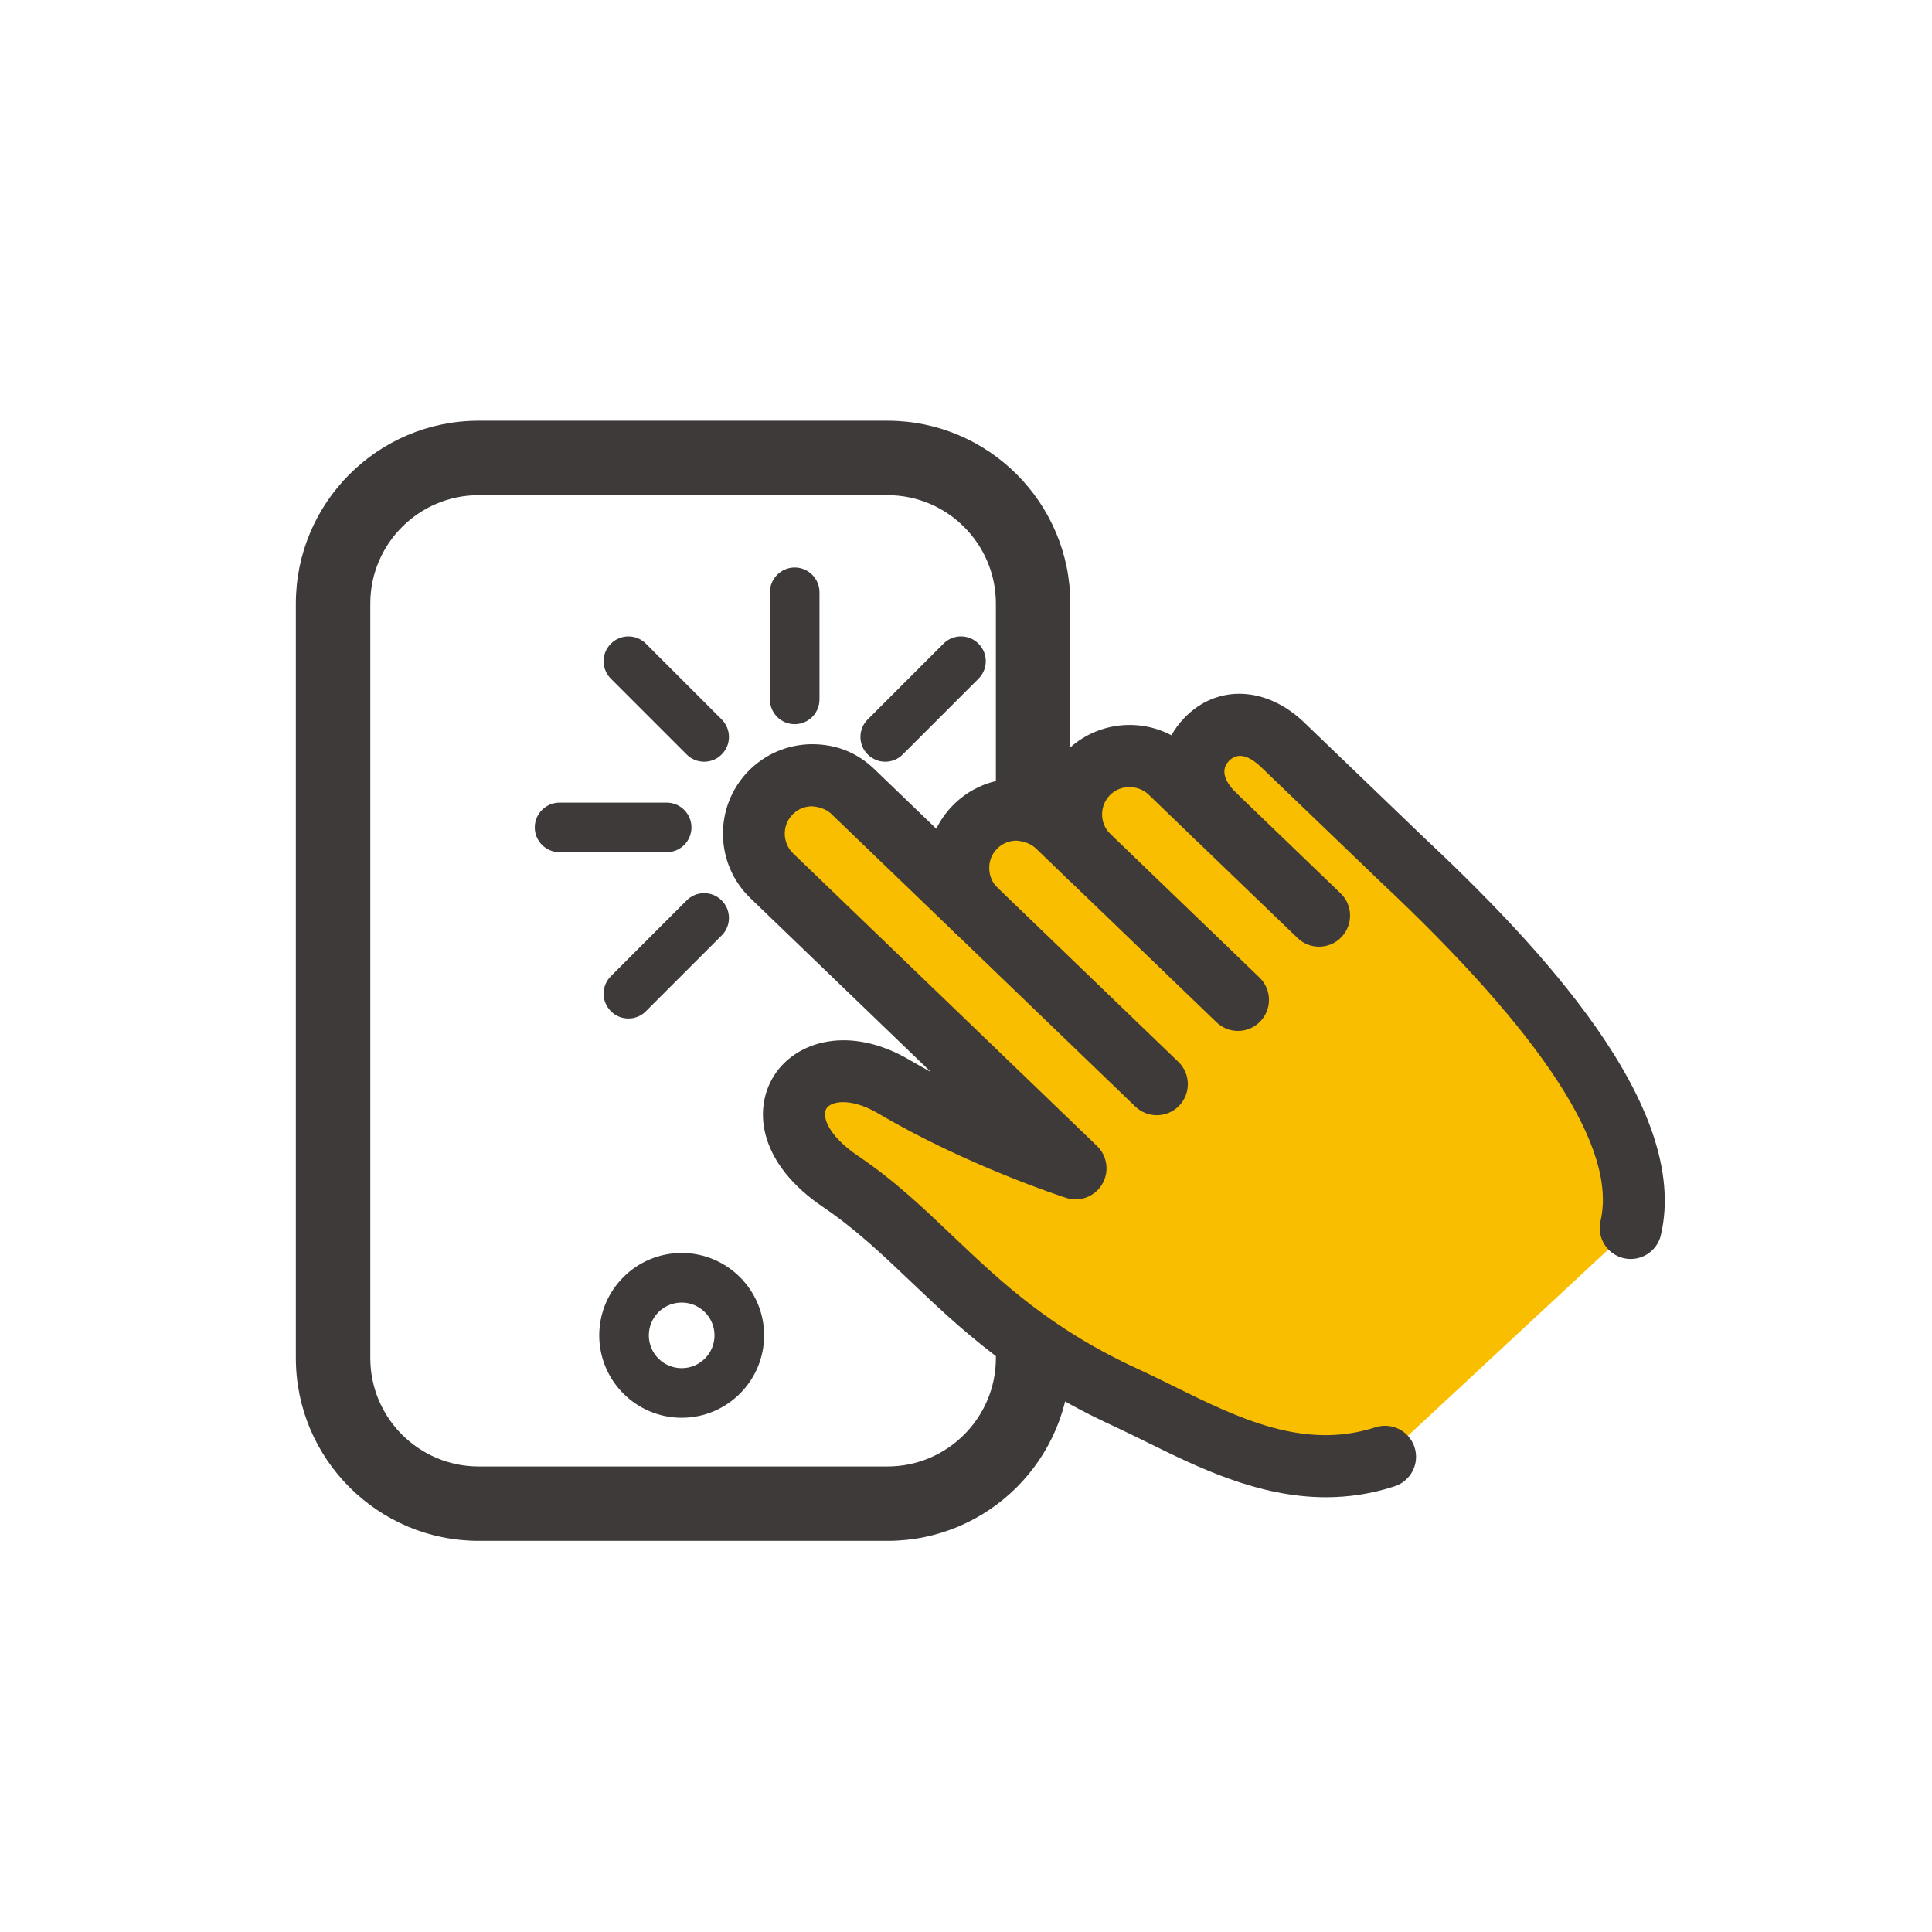 <?xml version="1.0" encoding="utf-8"?>
<!-- Generator: Adobe Illustrator 24.0.3, SVG Export Plug-In . SVG Version: 6.00 Build 0)  -->
<svg version="1.1" id="圖層_1" xmlns="http://www.w3.org/2000/svg" xmlns:xlink="http://www.w3.org/1999/xlink" x="0px" y="0px"
	 viewBox="0 0 300 300" style="enable-background:new 0 0 300 300;" xml:space="preserve">
<style type="text/css">
	.st0{fill:#3E3A39;}
	.st1{fill:#F9BE00;}
	.st2{fill:#FFFFFF;}
</style>
<g>
	<g>
		<g>
			<path class="st0" d="M137.81,239.26H74.33c-15.65,0-28.39-12.73-28.39-28.38V93.72c0-15.65,12.73-28.39,28.39-28.39h63.48
				c15.65,0,28.39,12.73,28.39,28.39v117.17C166.2,226.53,153.47,239.26,137.81,239.26z M74.33,76.89
				c-9.28,0-16.83,7.55-16.83,16.83v117.17c0,9.28,7.55,16.82,16.83,16.82h63.48c9.28,0,16.83-7.55,16.83-16.82V93.72
				c0-9.28-7.55-16.83-16.83-16.83H74.33z"/>
		</g>
	</g>
	<g>
		<g>
			<path class="st0" d="M105.85,220.15c-7.06,0-12.8-5.74-12.8-12.79c0-7.06,5.74-12.8,12.8-12.8c7.06,0,12.8,5.74,12.8,12.8
				C118.65,214.41,112.91,220.15,105.85,220.15z M105.85,202.26c-2.81,0-5.1,2.28-5.1,5.1c0,2.81,2.28,5.09,5.1,5.09
				c2.81,0,5.1-2.28,5.1-5.09C110.95,204.55,108.66,202.26,105.85,202.26z"/>
		</g>
	</g>
	<g>
		<g>
			<g>
				<path class="st1" d="M215.09,226.23c-15.34,4.97-28.86-3.98-40.27-9.21c-22.93-10.5-29.92-23.85-44.3-33.56
					c-14.38-9.71-4.95-22.54,8.36-14.68c13.32,7.86,28.17,12.65,28.17,12.65L119.85,136c-3.6-3.46-3.71-9.24-0.24-12.84l0,0
					c3.46-3.6,9.24-3.71,12.84-0.24l19.14,18.43c-3.6-3.46-3.71-9.24-0.24-12.84c3.46-3.6,9.24-3.71,12.84-0.24l4.94,4.76
					c-3.6-3.46-3.71-9.24-0.24-12.84c3.46-3.6,9.24-3.71,12.84-0.24l6.94,6.68c-3.6-3.46-4.73-8.18-1.27-11.77
					c3.46-3.6,8.2-2.63,11.8,0.84l16.18,15.58c7.26,6.99,42.85,38.19,37.88,59.46"/>
				<path class="st0" d="M205.89,232.49c-10.49,0-19.88-4.64-27.81-8.55c-1.81-0.89-3.56-1.76-5.27-2.55
					c-15.14-6.93-23.8-15.17-31.44-22.44c-4.39-4.18-8.54-8.12-13.55-11.51c-9.94-6.72-10.99-15.1-7.62-20.43
					c3.41-5.37,11.75-7.91,21.12-2.38c1.07,0.63,2.15,1.24,3.23,1.83l-28.04-27c-5.52-5.32-5.68-14.13-0.37-19.65
					c2.57-2.66,6.03-4.17,9.75-4.25c3.97-0.04,7.23,1.32,9.89,3.88l9.61,9.25c0.63-1.29,1.46-2.48,2.48-3.54
					c3.86-4.01,9.56-5.19,14.51-3.51c0.64-1.75,1.65-3.39,3.01-4.82c4.4-4.56,11.18-5.46,16.51-2.65c0.52-0.94,1.19-1.85,2-2.69
					c5.05-5.25,12.72-4.96,18.61,0.7l18.28,17.57c18.18,17.04,41.8,42.01,37.11,62.03c-0.6,2.59-3.21,4.19-5.78,3.59
					c-2.59-0.61-4.2-3.2-3.59-5.78c2.63-11.23-8.93-28.99-34.32-52.81l-18.38-17.66c-1.4-1.34-3.4-2.62-5-0.96
					c-1.67,1.74-0.02,3.85,1.13,4.96l0.01,0.01l0,0c1.92,1.85,1.97,4.89,0.13,6.81c-1.85,1.92-4.9,1.97-6.81,0.13l0,0
					c-0.01-0.01-0.01-0.01-0.01-0.01l-6.92-6.67c-0.81-0.78-1.9-1.17-3.04-1.18c-1.15,0.02-2.22,0.48-3,1.29
					c-1.62,1.69-1.58,4.39,0.11,6.02l0.01,0.01c1.92,1.84,1.97,4.89,0.13,6.81c-1.84,1.91-4.9,1.97-6.81,0.13
					c-0.01-0.01-0.02-0.02-0.03-0.03l-4.91-4.73c-0.81-0.78-2.05-1.11-3.04-1.18c-1.14,0.03-2.21,0.48-2.99,1.3
					c-0.79,0.82-1.21,1.89-1.18,3.04c0.02,1.14,0.48,2.21,1.29,2.99v0.01c1.91,1.84,1.97,4.89,0.13,6.81
					c-1.84,1.91-4.89,1.96-6.81,0.13c0-0.01-0.01-0.01-0.01-0.02l-19.13-18.41c-0.81-0.79-1.99-1.11-3.04-1.18
					c-1.15,0.02-2.21,0.48-2.99,1.29c-1.63,1.69-1.58,4.4,0.11,6.03l47.19,45.43c1.61,1.55,1.94,4.02,0.79,5.94
					c-1.15,1.93-3.47,2.81-5.61,2.11c-0.62-0.2-15.51-5.05-29.13-13.09c-4.26-2.51-7.36-1.95-8.08-0.77
					c-0.74,1.17,0.28,4.21,4.86,7.31c5.68,3.83,10.11,8.05,14.8,12.51c7.45,7.08,15.14,14.4,28.81,20.66
					c1.79,0.82,3.64,1.73,5.53,2.67c9.91,4.89,20.16,9.95,31.26,6.34c2.55-0.81,5.25,0.57,6.07,3.09c0.82,2.53-0.56,5.25-3.09,6.07
					C212.9,231.99,209.33,232.49,205.89,232.49z"/>
			</g>
		</g>
		<g>
			<g>
				<line class="st2" x1="151.58" y1="141.34" x2="179.63" y2="168.35"/>
				<path class="st0" d="M179.63,173.17c-1.2,0-2.41-0.45-3.34-1.35l-28.05-27.01c-1.92-1.84-1.97-4.89-0.13-6.81
					c1.84-1.92,4.89-1.98,6.81-0.13l28.05,27.01c1.92,1.84,1.97,4.89,0.13,6.81C182.16,172.67,180.89,173.17,179.63,173.17z"/>
			</g>
		</g>
		<g>
			<g>
				<line class="st2" x1="169.11" y1="133.02" x2="192.23" y2="155.27"/>
				<path class="st0" d="M192.23,160.08c-1.2,0-2.41-0.45-3.34-1.35l-23.11-22.25c-1.92-1.84-1.97-4.89-0.13-6.81
					c1.84-1.92,4.89-1.98,6.81-0.13l23.11,22.25c1.92,1.84,1.97,4.89,0.13,6.81C194.75,159.59,193.49,160.08,192.23,160.08z"/>
			</g>
		</g>
		<g>
			<g>
				<line class="st2" x1="188.65" y1="126.61" x2="204.82" y2="142.19"/>
				<path class="st0" d="M204.82,147c-1.2,0-2.4-0.45-3.34-1.35l-16.18-15.57c-1.92-1.84-1.97-4.89-0.13-6.81
					c1.84-1.91,4.88-1.97,6.81-0.13l16.18,15.57c1.92,1.84,1.97,4.89,0.13,6.81C207.35,146.51,206.08,147,204.82,147z"/>
			</g>
		</g>
	</g>
	<g>
		<g>
			<g>
				<g>
					<path class="st0" d="M137.46,118.28c-0.98,0-1.97-0.37-2.72-1.13c-1.51-1.5-1.51-3.94,0-5.44l11.76-11.76
						c1.5-1.51,3.94-1.51,5.44,0c1.51,1.5,1.51,3.94,0,5.44l-11.76,11.76C139.43,117.91,138.44,118.28,137.46,118.28z"/>
				</g>
			</g>
			<g>
				<g>
					<path class="st0" d="M97.58,158.15c-0.99,0-1.97-0.37-2.72-1.13c-1.51-1.5-1.51-3.94,0-5.44l11.76-11.76
						c1.5-1.51,3.94-1.51,5.44,0c1.51,1.5,1.51,3.94,0,5.44l-11.76,11.76C99.55,157.78,98.57,158.15,97.58,158.15z"/>
				</g>
			</g>
		</g>
		<g>
			<g>
				<g>
					<path class="st0" d="M103.52,132.33H86.89c-2.13,0-3.85-1.73-3.85-3.85c0-2.12,1.73-3.85,3.85-3.85h16.63
						c2.12,0,3.85,1.73,3.85,3.85C107.37,130.61,105.65,132.33,103.52,132.33z"/>
				</g>
			</g>
		</g>
		<g>
			<g>
				<g>
					<path class="st0" d="M109.34,118.28c-0.99,0-1.97-0.37-2.72-1.13l-11.76-11.76c-1.51-1.5-1.51-3.94,0-5.44
						c1.5-1.51,3.94-1.5,5.44,0l11.76,11.76c1.51,1.5,1.51,3.94,0,5.44C111.31,117.91,110.33,118.28,109.34,118.28z"/>
				</g>
			</g>
		</g>
		<g>
			<g>
				<g>
					<path class="st0" d="M123.4,112.45c-2.13,0-3.85-1.73-3.85-3.85V91.97c0-2.12,1.73-3.85,3.85-3.85c2.12,0,3.85,1.73,3.85,3.85
						v16.63C127.25,110.73,125.53,112.45,123.4,112.45z"/>
				</g>
			</g>
		</g>
	</g>
</g>
</svg>

